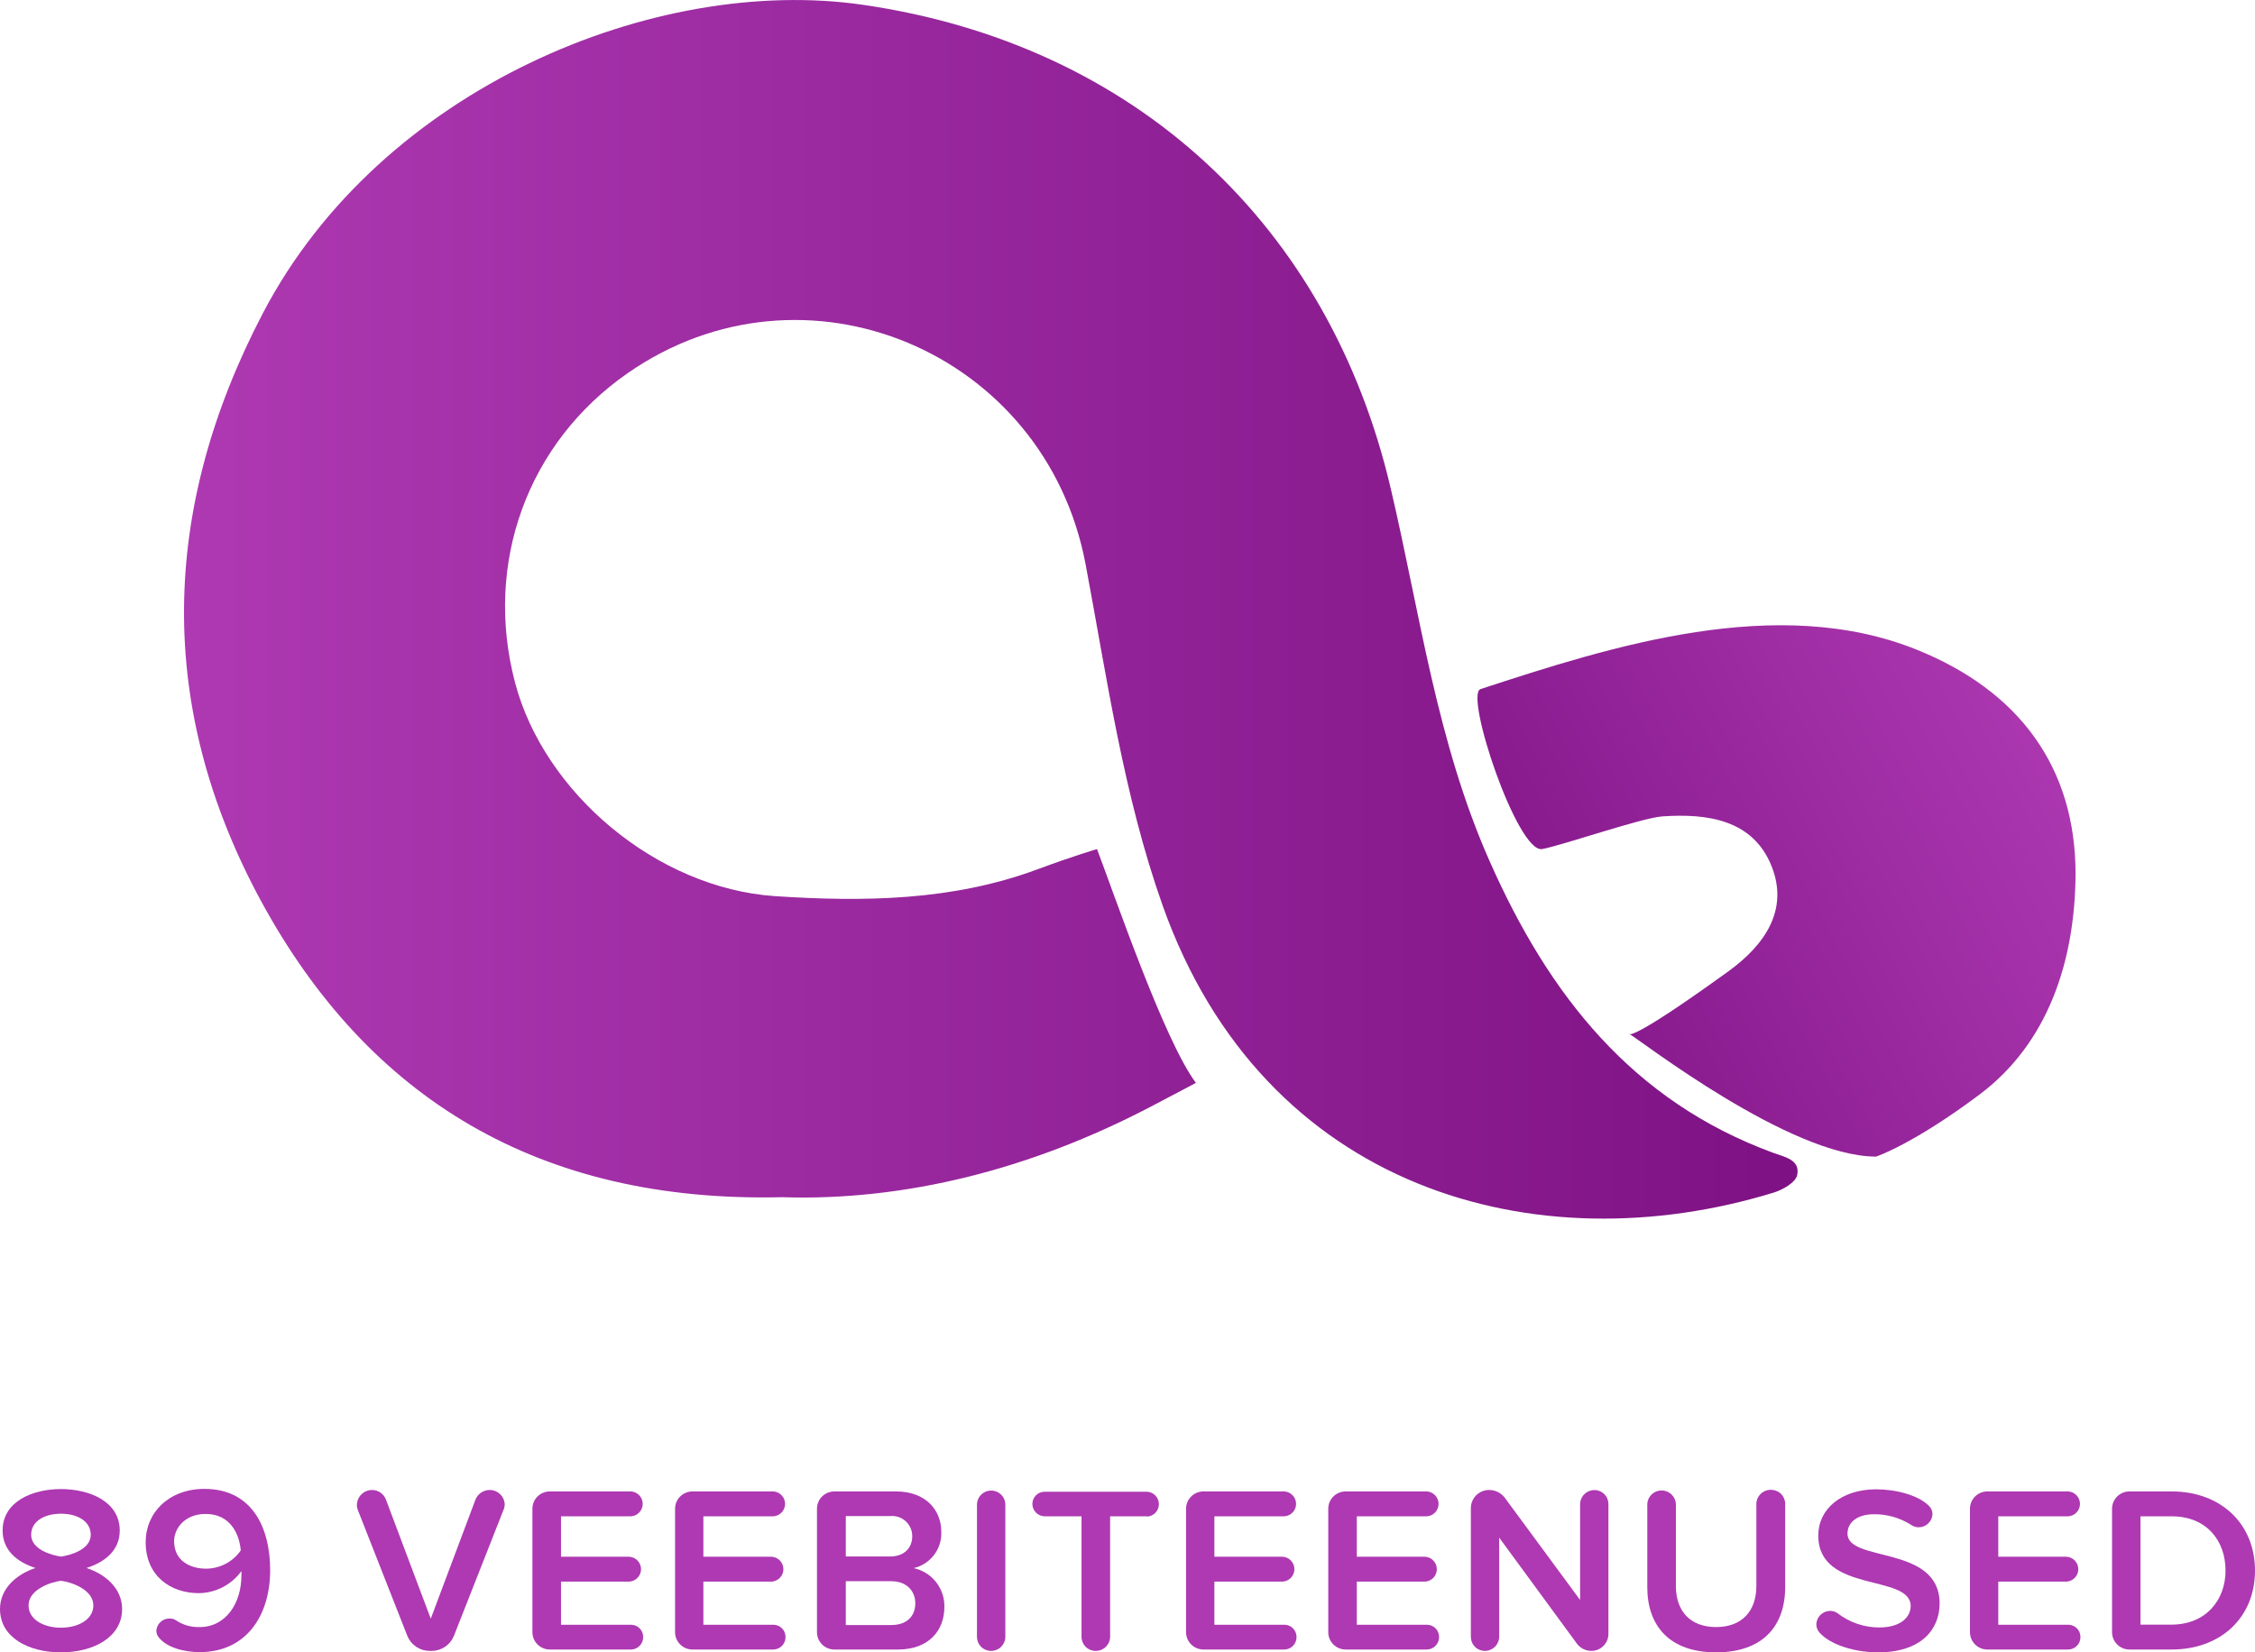 <?xml version="1.0" encoding="UTF-8"?>
<svg xmlns="http://www.w3.org/2000/svg" width="176" height="129" viewBox="0 0 176 129" fill="none">
  <g clip-path="url(#clip0_9_28)">
    <path d="M4.759 129C2.21 129 0 127.833 0 125.615C0 124.042 1.263 122.91 2.767 122.414C1.372 121.964 0.204 121.062 0.204 119.489C0.204 117.213 2.545 116.252 4.759 116.252C6.973 116.252 9.346 117.213 9.346 119.489C9.346 121.062 8.16 121.968 6.747 122.414C8.268 122.91 9.531 124.042 9.531 125.615C9.531 127.815 7.304 129 4.759 129ZM4.759 123.411C3.994 123.505 2.228 124.078 2.228 125.335C2.228 126.408 3.364 127.075 4.759 127.075C6.154 127.075 7.286 126.408 7.286 125.335C7.286 124.078 5.52 123.505 4.759 123.411ZM4.759 118.177C3.437 118.177 2.432 118.786 2.432 119.822C2.432 120.967 4.012 121.414 4.759 121.526C5.52 121.414 7.082 120.967 7.082 119.822C7.082 118.786 6.077 118.177 4.759 118.177Z" fill="#AE39B2"></path>
    <path d="M15.59 128.982C14.327 128.982 12.991 128.612 12.375 127.814C12.266 127.672 12.205 127.498 12.203 127.319C12.217 127.058 12.331 126.813 12.522 126.635C12.712 126.456 12.964 126.357 13.226 126.358C13.412 126.35 13.595 126.402 13.747 126.507C14.289 126.869 14.933 127.051 15.585 127.026C17.632 127.026 18.841 125.155 18.841 123.009C18.85 122.892 18.85 122.775 18.841 122.658C18.462 123.181 17.965 123.61 17.391 123.909C16.816 124.208 16.179 124.369 15.531 124.38C13.299 124.38 11.37 123.027 11.37 120.399C11.37 118.087 13.181 116.239 15.957 116.239C19.62 116.239 21.087 119.178 21.087 122.604C21.073 126.187 19.181 128.982 15.59 128.982ZM16.043 118.195C14.426 118.195 13.589 119.322 13.589 120.323C13.589 121.801 14.761 122.468 16.115 122.468C16.643 122.46 17.161 122.327 17.627 122.079C18.092 121.831 18.491 121.476 18.791 121.044C18.678 119.728 17.954 118.195 16.056 118.195H16.043Z" fill="#AE39B2"></path>
    <path d="M39.29 117.897L35.423 127.724C35.284 128.064 35.047 128.356 34.743 128.562C34.439 128.769 34.08 128.882 33.711 128.887H33.526C33.154 128.885 32.791 128.774 32.484 128.567C32.176 128.36 31.936 128.067 31.796 127.724L27.933 117.897C27.878 117.763 27.852 117.619 27.857 117.474C27.866 117.169 27.993 116.879 28.211 116.665C28.43 116.451 28.723 116.329 29.029 116.324C29.268 116.323 29.501 116.396 29.697 116.531C29.893 116.667 30.042 116.859 30.125 117.082L33.621 126.372L37.107 117.082C37.194 116.861 37.344 116.672 37.539 116.537C37.734 116.402 37.965 116.328 38.203 116.324C38.514 116.321 38.813 116.439 39.036 116.655C39.259 116.87 39.388 117.164 39.394 117.474C39.387 117.62 39.352 117.764 39.29 117.897Z" fill="#AE39B2"></path>
    <path d="M49.251 128.779H42.912C42.552 128.779 42.206 128.637 41.952 128.383C41.697 128.129 41.554 127.785 41.554 127.427V117.767C41.56 117.412 41.705 117.074 41.959 116.825C42.214 116.576 42.556 116.437 42.912 116.437H49.251C49.499 116.454 49.73 116.563 49.9 116.744C50.069 116.924 50.163 117.162 50.163 117.408C50.163 117.655 50.069 117.893 49.9 118.073C49.73 118.253 49.499 118.363 49.251 118.38H43.786V121.535H49.12C49.367 121.552 49.599 121.662 49.768 121.842C49.938 122.022 50.032 122.26 50.032 122.507C50.032 122.753 49.938 122.991 49.768 123.171C49.599 123.352 49.367 123.461 49.12 123.478H43.786V126.845H49.251C49.502 126.846 49.742 126.946 49.919 127.122C50.096 127.299 50.197 127.538 50.198 127.787C50.202 127.915 50.181 128.041 50.135 128.16C50.09 128.279 50.021 128.388 49.933 128.48C49.845 128.573 49.739 128.647 49.622 128.698C49.505 128.749 49.379 128.777 49.251 128.779Z" fill="#AE39B2"></path>
    <path d="M60.363 128.779H54.024C53.668 128.773 53.328 128.628 53.078 128.375C52.828 128.122 52.688 127.781 52.688 127.427V117.767C52.694 117.416 52.837 117.081 53.086 116.833C53.335 116.585 53.672 116.443 54.024 116.437H60.363C60.611 116.454 60.842 116.563 61.011 116.744C61.181 116.924 61.275 117.162 61.275 117.408C61.275 117.655 61.181 117.893 61.011 118.073C60.842 118.253 60.611 118.363 60.363 118.38H54.898V121.535H60.232C60.479 121.552 60.711 121.662 60.88 121.842C61.049 122.022 61.143 122.26 61.143 122.507C61.143 122.753 61.049 122.991 60.88 123.171C60.711 123.352 60.479 123.461 60.232 123.478H54.898V126.845H60.363C60.614 126.846 60.854 126.946 61.031 127.122C61.208 127.299 61.308 127.538 61.309 127.787C61.314 127.915 61.292 128.041 61.247 128.16C61.202 128.279 61.133 128.388 61.045 128.48C60.957 128.573 60.851 128.647 60.734 128.698C60.617 128.749 60.491 128.777 60.363 128.779Z" fill="#AE39B2"></path>
    <path d="M70.103 128.779H65.122C64.762 128.779 64.416 128.637 64.162 128.383C63.907 128.129 63.764 127.785 63.764 127.427V117.767C63.77 117.412 63.915 117.074 64.169 116.825C64.424 116.576 64.766 116.437 65.122 116.437H69.935C72.222 116.437 73.467 117.861 73.467 119.592C73.496 120.24 73.296 120.878 72.903 121.395C72.509 121.912 71.946 122.276 71.312 122.423C72.003 122.574 72.62 122.959 73.057 123.512C73.494 124.065 73.724 124.753 73.707 125.457C73.707 127.355 72.426 128.779 70.103 128.779ZM69.469 118.362H66.014V121.517H69.469C70.565 121.517 71.199 120.85 71.199 119.944C71.203 119.723 71.159 119.504 71.072 119.301C70.984 119.098 70.854 118.916 70.691 118.766C70.527 118.617 70.334 118.503 70.124 118.434C69.913 118.364 69.69 118.339 69.469 118.362ZM69.564 123.446H66.014V126.868H69.564C70.732 126.868 71.439 126.219 71.439 125.164C71.439 124.244 70.791 123.446 69.564 123.446Z" fill="#AE39B2"></path>
    <path d="M77.33 128.888C77.042 128.883 76.768 128.766 76.567 128.562C76.365 128.358 76.252 128.083 76.252 127.797V117.402C76.27 117.122 76.394 116.859 76.6 116.667C76.806 116.475 77.077 116.368 77.359 116.368C77.641 116.368 77.912 116.475 78.118 116.667C78.324 116.859 78.448 117.122 78.466 117.402V127.801C78.459 128.095 78.336 128.374 78.123 128.577C77.91 128.781 77.625 128.892 77.33 128.888Z" fill="#AE39B2"></path>
    <path d="M89.524 118.38H86.644V127.796C86.638 128.091 86.515 128.371 86.302 128.575C86.089 128.78 85.803 128.892 85.507 128.887C85.217 128.886 84.939 128.771 84.734 128.566C84.528 128.362 84.413 128.085 84.412 127.796V118.38H81.532C81.275 118.375 81.031 118.27 80.852 118.086C80.673 117.903 80.574 117.657 80.576 117.402C80.578 117.276 80.603 117.153 80.653 117.037C80.702 116.922 80.774 116.818 80.864 116.73C80.954 116.643 81.061 116.574 81.178 116.527C81.294 116.481 81.419 116.458 81.545 116.46H89.537C89.785 116.476 90.016 116.586 90.186 116.766C90.355 116.947 90.449 117.184 90.449 117.431C90.449 117.678 90.355 117.915 90.186 118.096C90.016 118.276 89.785 118.386 89.537 118.402L89.524 118.38Z" fill="#AE39B2"></path>
    <path d="M100.246 128.779H93.907C93.55 128.773 93.211 128.628 92.961 128.375C92.711 128.122 92.571 127.781 92.571 127.427V117.767C92.577 117.416 92.719 117.081 92.969 116.833C93.218 116.585 93.554 116.443 93.907 116.437H100.246C100.493 116.454 100.725 116.563 100.894 116.744C101.063 116.924 101.158 117.162 101.158 117.408C101.158 117.655 101.063 117.893 100.894 118.073C100.725 118.253 100.493 118.363 100.246 118.38H94.781V121.535H100.115C100.362 121.552 100.594 121.662 100.763 121.842C100.932 122.022 101.026 122.26 101.026 122.507C101.026 122.753 100.932 122.991 100.763 123.171C100.594 123.352 100.362 123.461 100.115 123.478H94.781V126.845H100.246C100.497 126.846 100.737 126.946 100.914 127.122C101.091 127.299 101.191 127.538 101.192 127.787C101.197 127.915 101.175 128.041 101.13 128.16C101.085 128.279 101.016 128.388 100.928 128.48C100.84 128.573 100.734 128.647 100.617 128.698C100.5 128.749 100.374 128.777 100.246 128.779Z" fill="#AE39B2"></path>
    <path d="M111.367 128.779H105.028C104.667 128.779 104.322 128.637 104.067 128.383C103.812 128.129 103.669 127.785 103.669 127.427V117.767C103.675 117.412 103.821 117.074 104.075 116.825C104.329 116.576 104.671 116.437 105.028 116.437H111.367C111.614 116.454 111.846 116.563 112.015 116.744C112.184 116.924 112.278 117.162 112.278 117.408C112.278 117.655 112.184 117.893 112.015 118.073C111.846 118.253 111.614 118.363 111.367 118.38H105.897V121.535H111.231C111.478 121.552 111.71 121.662 111.879 121.842C112.048 122.022 112.143 122.26 112.143 122.507C112.143 122.753 112.048 122.991 111.879 123.171C111.71 123.352 111.478 123.461 111.231 123.478H105.897V126.845H111.367C111.618 126.845 111.859 126.944 112.038 127.121C112.216 127.297 112.317 127.537 112.318 127.787C112.321 127.915 112.3 128.042 112.254 128.161C112.208 128.28 112.139 128.388 112.05 128.481C111.962 128.573 111.856 128.647 111.739 128.698C111.621 128.749 111.495 128.777 111.367 128.779Z" fill="#AE39B2"></path>
    <path d="M124.204 128.887C123.987 128.887 123.773 128.837 123.579 128.741C123.385 128.644 123.216 128.505 123.085 128.333L117.009 120.043V127.796C117.003 128.09 116.881 128.369 116.669 128.574C116.456 128.778 116.172 128.891 115.877 128.887C115.589 128.884 115.314 128.767 115.112 128.563C114.911 128.358 114.798 128.083 114.799 127.796V117.713C114.806 117.34 114.96 116.986 115.228 116.726C115.496 116.466 115.856 116.322 116.23 116.324C116.464 116.325 116.694 116.379 116.904 116.482C117.113 116.585 117.297 116.735 117.439 116.919L123.325 124.911V117.402C123.336 117.111 123.46 116.836 123.672 116.636C123.883 116.435 124.165 116.325 124.457 116.329C124.742 116.332 125.014 116.446 125.216 116.647C125.417 116.847 125.532 117.118 125.535 117.402V127.58C125.53 127.928 125.388 128.261 125.139 128.505C124.89 128.75 124.554 128.887 124.204 128.887Z" fill="#AE39B2"></path>
    <path d="M133.939 129C130.317 129 128.569 126.944 128.569 123.911V117.402C128.587 117.119 128.712 116.854 128.92 116.661C129.127 116.467 129.401 116.359 129.685 116.359C129.969 116.359 130.243 116.467 130.45 116.661C130.658 116.854 130.783 117.119 130.801 117.402V123.825C130.801 125.75 131.897 127.026 133.939 127.026C135.981 127.026 137.082 125.75 137.082 123.825V117.402C137.085 117.255 137.118 117.11 137.177 116.976C137.237 116.842 137.323 116.72 137.43 116.619C137.536 116.518 137.662 116.438 137.8 116.386C137.938 116.333 138.084 116.307 138.232 116.311C138.523 116.311 138.802 116.426 139.008 116.63C139.214 116.835 139.331 117.112 139.332 117.402V123.893C139.332 126.962 137.566 129 133.939 129Z" fill="#AE39B2"></path>
    <path d="M146.577 129C144.766 129 142.823 128.41 141.985 127.427C141.843 127.254 141.765 127.038 141.764 126.814C141.77 126.537 141.884 126.273 142.082 126.077C142.279 125.882 142.545 125.769 142.823 125.764C143.037 125.759 143.247 125.824 143.421 125.948C144.351 126.666 145.495 127.056 146.672 127.057C148.42 127.057 149.126 126.187 149.126 125.389C149.126 122.838 141.913 124.429 141.913 119.877C141.913 117.826 143.697 116.271 146.441 116.271C147.931 116.271 149.787 116.721 150.607 117.623C150.751 117.788 150.83 117.999 150.829 118.218C150.814 118.492 150.694 118.751 150.493 118.94C150.293 119.13 150.027 119.236 149.751 119.237C149.538 119.237 149.331 119.171 149.158 119.047C148.292 118.495 147.283 118.207 146.255 118.218C144.992 118.218 144.195 118.826 144.195 119.732C144.195 122.009 151.386 120.584 151.386 125.191C151.372 127.242 149.923 129 146.577 129Z" fill="#AE39B2"></path>
    <path d="M161.429 128.779H155.09C154.733 128.773 154.394 128.628 154.144 128.375C153.894 128.122 153.754 127.781 153.754 127.427V117.767C153.76 117.416 153.902 117.081 154.151 116.833C154.401 116.585 154.737 116.443 155.09 116.437H161.429C161.676 116.454 161.908 116.563 162.077 116.744C162.246 116.924 162.34 117.162 162.34 117.408C162.34 117.655 162.246 117.893 162.077 118.073C161.908 118.253 161.676 118.363 161.429 118.38H155.963V121.535H161.297C161.545 121.552 161.776 121.662 161.946 121.842C162.115 122.022 162.209 122.26 162.209 122.507C162.209 122.753 162.115 122.991 161.946 123.171C161.776 123.352 161.545 123.461 161.297 123.478H155.963V126.845H161.429C161.679 126.846 161.919 126.946 162.097 127.122C162.274 127.299 162.374 127.538 162.375 127.787C162.379 127.915 162.358 128.041 162.313 128.16C162.267 128.279 162.199 128.388 162.11 128.48C162.022 128.573 161.917 128.647 161.8 128.698C161.683 128.749 161.557 128.777 161.429 128.779Z" fill="#AE39B2"></path>
    <path d="M169.493 128.779H166.201C165.841 128.779 165.496 128.637 165.241 128.383C164.986 128.129 164.843 127.785 164.843 127.427V117.767C164.849 117.412 164.995 117.074 165.249 116.825C165.503 116.576 165.845 116.437 166.201 116.437H169.493C173.36 116.437 176 118.988 176 122.617C176 126.246 173.36 128.779 169.493 128.779ZM169.493 118.38H167.062V126.836H169.48C172.156 126.836 173.7 124.929 173.7 122.617C173.7 120.305 172.246 118.38 169.493 118.38Z" fill="#AE39B2"></path>
    <path d="M61.029 93.466C42.102 93.917 28.748 85.772 20.372 70.342C12.221 55.3 12.447 39.884 20.53 24.427C29.731 6.847 51.194 -1.97 67.341 0.374C88.695 3.471 103.76 17.674 108.546 38.139C110.842 47.921 112.141 57.973 116.293 67.299C120.889 77.667 127.383 85.965 138.417 90.009C139.291 90.329 140.527 90.541 140.265 91.749C140.143 92.312 139.16 92.88 138.454 93.101C119.889 98.803 98.634 92.907 90.755 70.729C87.69 62.093 86.417 53.028 84.733 44.071C81.604 27.415 62.754 19.527 48.962 29.151C41.173 34.587 37.759 43.968 40.191 53.262C42.455 61.908 51.262 69.337 60.49 69.963C67.391 70.414 74.319 70.337 80.952 67.876C83.868 66.794 85.621 66.289 85.621 66.289C87.033 70.013 90.873 81.25 93.341 84.541C93.341 84.541 91.91 85.303 89.8 86.407C80.526 91.257 70.678 93.781 61.029 93.466Z" fill="url(#paint0_linear_9_28)"></path>
    <path d="M161.995 68.318C161.936 75.079 159.839 81.444 154.505 85.447C149.321 89.337 146.427 90.297 146.427 90.297C139.672 90.297 127.967 81.151 127.129 80.696C127.129 80.696 126.921 81.598 134.904 75.828C137.729 73.781 139.635 71.036 138.268 67.619C136.814 63.982 133.237 63.49 129.724 63.738C128.143 63.851 121.949 65.992 120.373 66.285C118.444 66.673 114.274 54.218 115.551 53.799C125.82 50.432 138.725 46.33 149.62 50.729C157.553 53.93 162.022 59.871 161.995 68.318Z" fill="url(#paint1_linear_9_28)"></path>
  </g>
  <defs>
    <linearGradient id="paint0_linear_9_28" x1="14.354" y1="47.565" x2="140.319" y2="47.565" gradientUnits="userSpaceOnUse">
      <stop stop-color="#AE39B2"></stop>
      <stop offset="1" stop-color="#7E1284"></stop>
    </linearGradient>
    <linearGradient id="paint1_linear_9_28" x1="161.429" y1="56.314" x2="113.854" y2="81.224" gradientUnits="userSpaceOnUse">
      <stop stop-color="#AE39B2"></stop>
      <stop offset="1" stop-color="#7E1284"></stop>
    </linearGradient>
    <clipPath id="clip0_9_28">
      <rect width="176" height="129" fill="white"></rect>
    </clipPath>
  </defs>
</svg>
